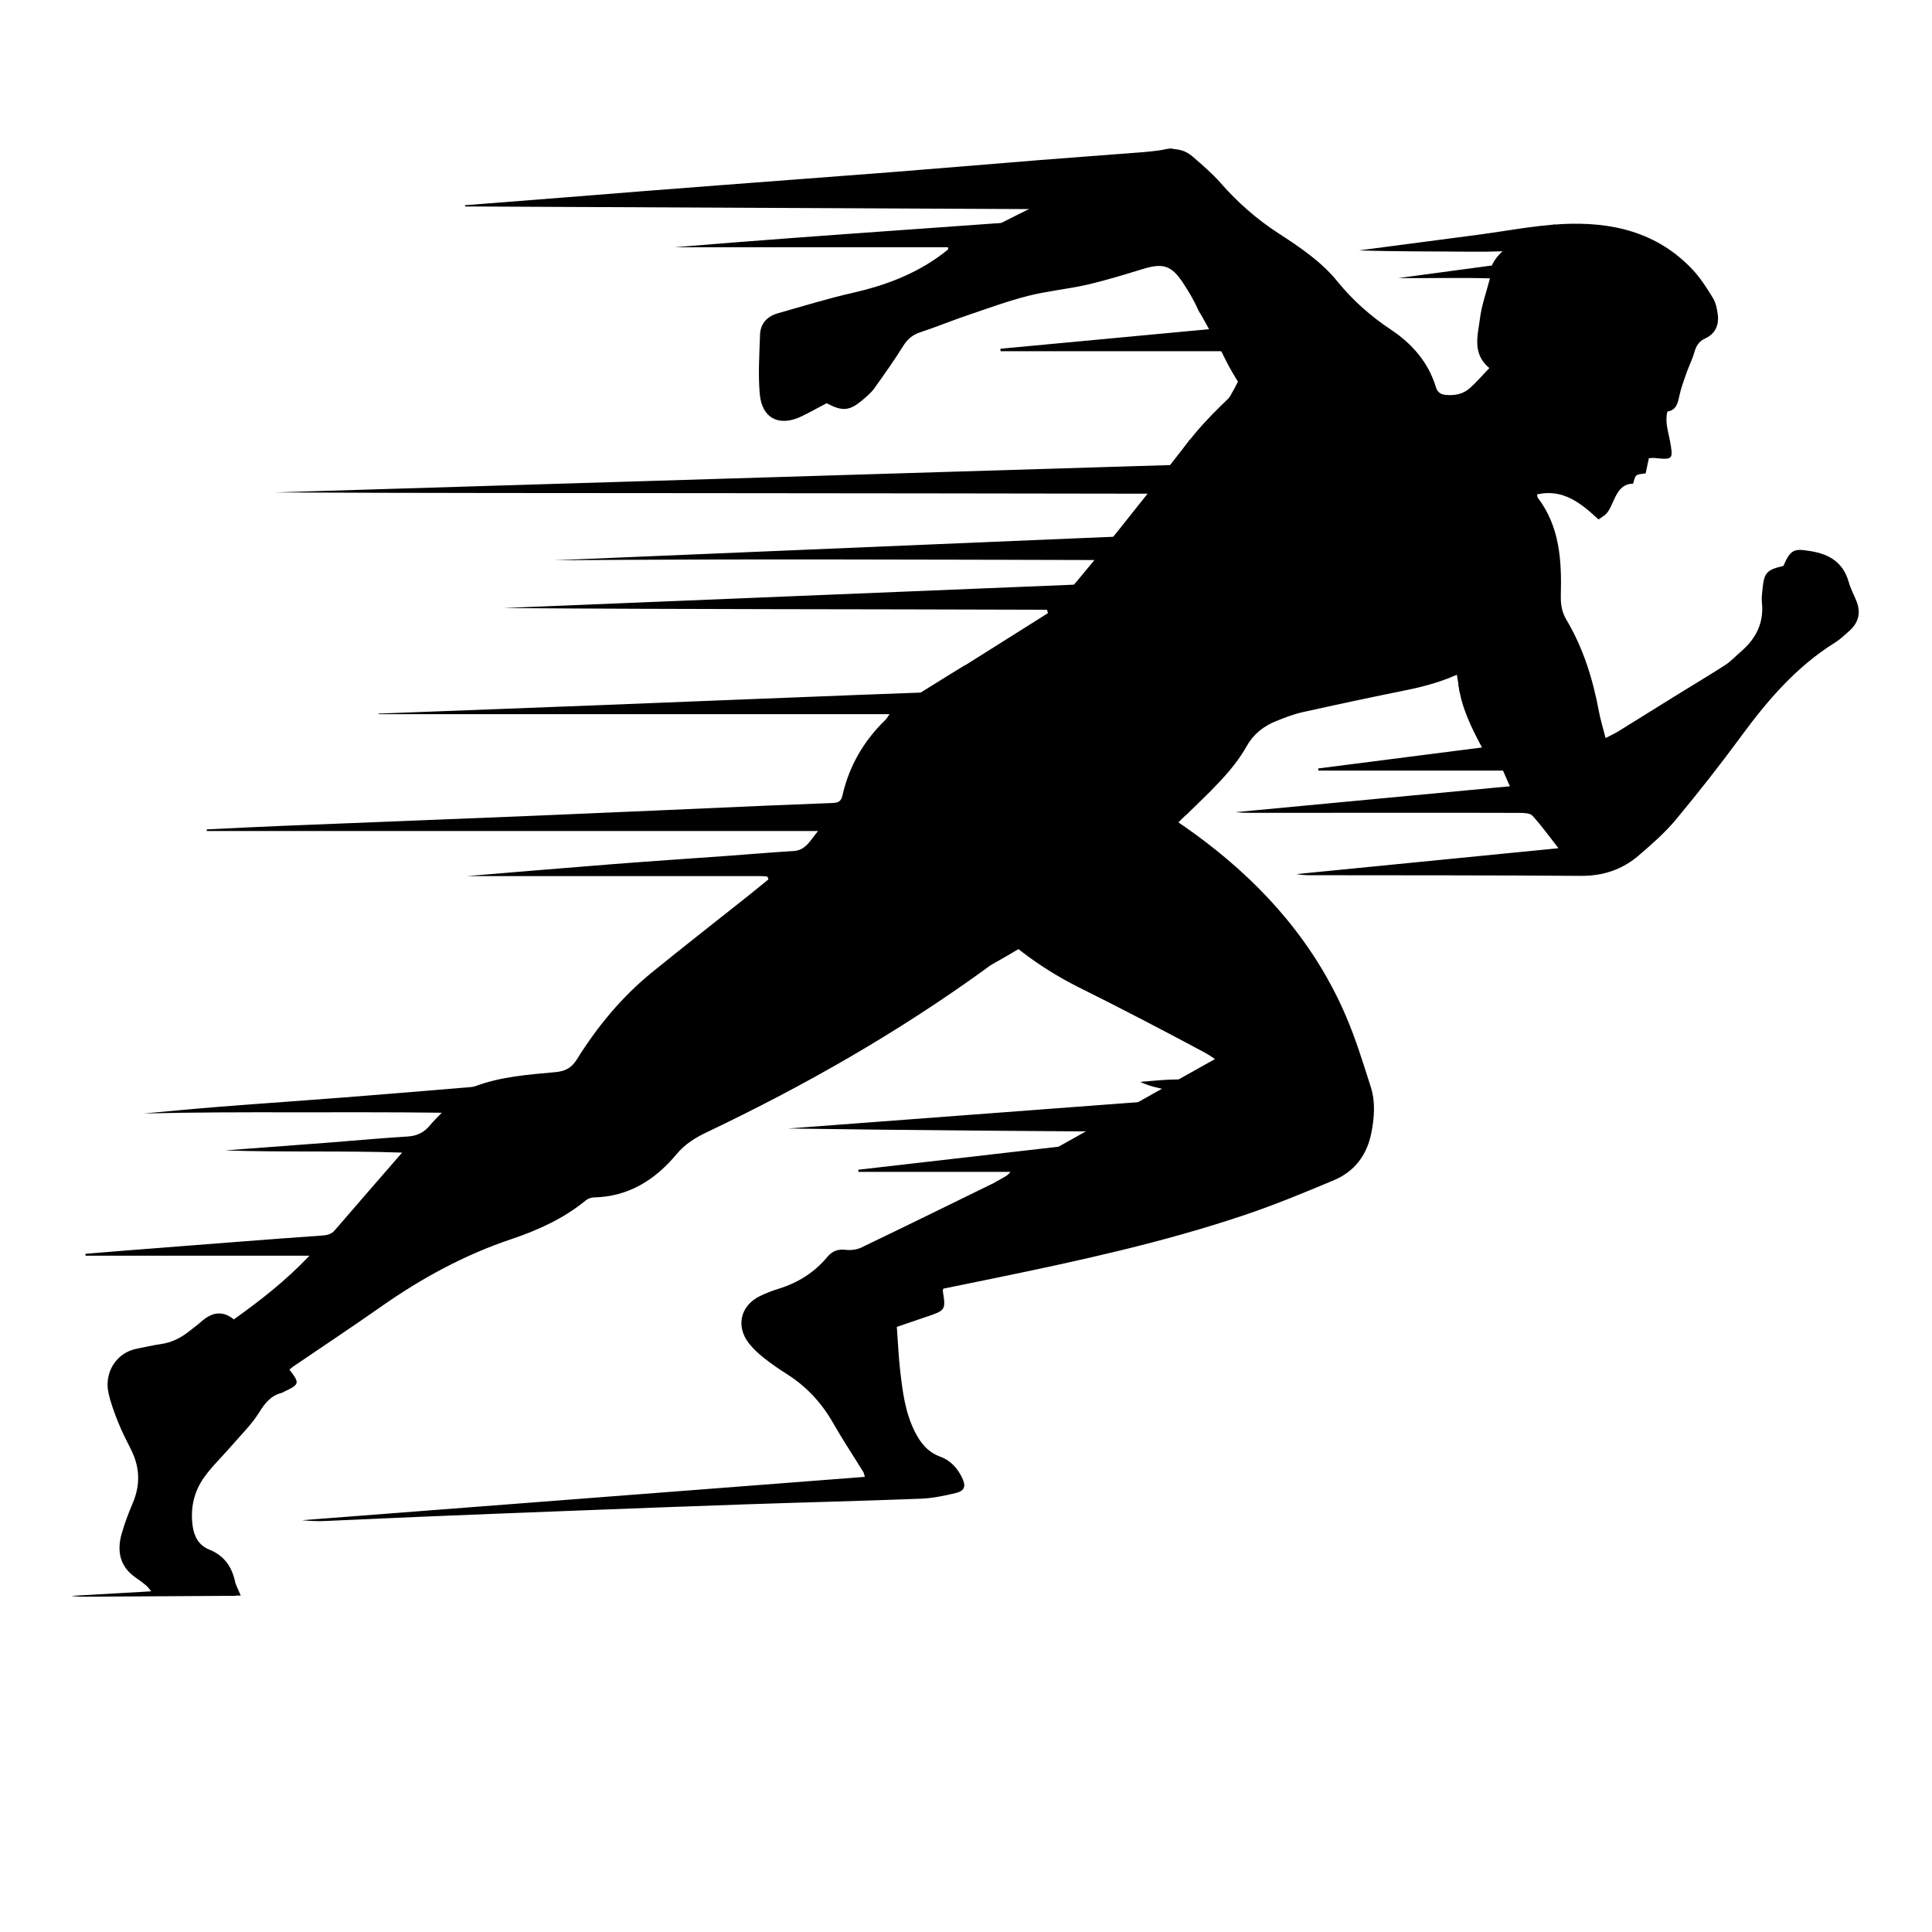 <svg version="1.0" preserveAspectRatio="xMidYMid meet" height="1920" viewBox="0 0 1440 1440" zoomAndPan="magnify" width="1920" xmlns:xlink="http://www.w3.org/1999/xlink" xmlns="http://www.w3.org/2000/svg"><defs><clipPath id="316ecc3fff"><path clip-rule="nonzero" d="M 53.031 111 L 1386 111 L 1386 1190.449 L 53.031 1190.449 Z M 53.031 111"></path></clipPath></defs><g clip-path="url(#316ecc3fff)"><path fill-rule="nonzero" fill-opacity="1" d="M 175.809 1180.914 C 175.664 1180.652 175.551 1180.453 175.52 1180.223 C 173.219 1168.492 167.668 1159.668 155.879 1154.926 C 148.57 1151.992 144.746 1145.727 143.598 1137.445 C 141.754 1124.051 144.547 1111.777 152.168 1101.082 C 158.09 1092.773 165.684 1085.645 172.387 1077.855 C 179.488 1069.602 187.484 1061.871 193.18 1052.73 C 197.523 1045.715 201.922 1040.195 210.004 1038.152 C 210.609 1038.012 211.098 1037.578 211.672 1037.32 C 223.348 1031.859 223.578 1030.996 215.727 1020.875 C 216.676 1020.102 217.539 1019.211 218.547 1018.52 C 240.488 1003.598 262.605 988.938 284.32 973.703 C 314.402 952.602 346.27 935.266 381.242 923.539 C 401.086 916.867 420.156 908.215 436.605 894.703 C 438.16 893.41 440.547 892.547 442.559 892.492 C 468.59 891.945 488.348 879.383 504.395 860.121 C 510.605 852.648 518.371 847.934 526.914 843.852 C 599.504 809.297 669.105 769.625 734.277 722.395 C 738.215 719.547 742.098 716.613 746.672 713.223 C 723.176 688.758 700.57 664.957 687.281 634.227 C 689.871 635.605 691.797 637.559 693.582 639.629 C 703.648 651.156 713.539 662.828 723.75 674.211 C 746.73 699.77 773.305 720.582 804.25 735.992 C 835.543 751.543 866.516 767.699 897.32 784.199 C 905.172 788.398 912.305 794.348 918.773 800.559 C 926.652 808.117 931.43 821.312 931.055 830.684 C 928.695 826.719 926.426 823.41 924.641 819.848 C 919.293 809.125 910.406 804.668 898.785 804.695 C 890.359 804.727 881.902 804.352 873.477 804.641 C 865.598 804.898 857.715 805.762 849.863 806.363 C 862.434 812.457 876.238 812.258 888.836 816.625 C 888.75 817.23 888.691 817.836 888.605 818.465 C 788.203 826.027 687.828 833.559 587.426 841.121 C 633.816 841.781 680.234 842.297 726.656 842.672 C 772.785 843.074 818.918 843.332 865.02 843.68 C 865.051 844.426 865.078 845.203 865.105 845.949 C 789.957 854.574 714.805 863.199 639.656 871.852 C 639.711 872.367 639.77 872.887 639.797 873.43 L 753.113 873.43 C 750.871 876.336 748.34 878.004 745.609 879.352 C 711.152 896.227 676.699 913.16 642.098 929.777 C 638.707 931.414 634.277 932.02 630.508 931.559 C 624.555 930.812 620.27 932.449 616.531 936.965 C 606.898 948.578 594.559 956.168 580.18 960.621 C 575.434 962.09 570.715 963.871 566.258 966.086 C 551.82 973.242 548.281 988.621 558.262 1001.328 C 561.512 1005.469 565.512 1009.09 569.652 1012.367 C 575.031 1016.621 580.727 1020.504 586.535 1024.184 C 601.086 1033.41 612.359 1045.57 620.902 1060.547 C 628.008 1072.996 635.945 1084.953 643.48 1097.172 C 643.91 1097.891 644.027 1098.84 644.629 1100.766 C 504.48 1111.574 364.82 1122.324 225.16 1133.078 C 231 1133.68 236.809 1133.91 242.617 1133.652 C 266.027 1132.676 289.41 1131.523 312.82 1130.547 C 348.715 1129.051 384.609 1127.645 420.5 1126.266 C 465.453 1124.539 510.406 1122.785 555.359 1121.262 C 599.074 1119.766 642.789 1118.73 686.504 1117.035 C 695.164 1116.691 703.848 1114.879 712.305 1112.84 C 718.977 1111.23 720.098 1107.809 717.191 1101.656 C 713.742 1094.324 708.535 1088.547 700.828 1085.73 C 691.309 1082.254 685.871 1075.266 681.559 1066.5 C 674.656 1052.441 672.758 1037.32 671.004 1022.141 C 669.738 1011.359 669.309 1000.496 668.445 988.969 C 676.238 986.324 683.254 983.906 690.273 981.551 C 704.883 976.633 704.969 976.52 702.699 962.031 C 702.641 961.742 702.84 961.426 703.129 960.48 C 715.898 957.863 729.012 955.219 742.098 952.516 C 804.77 939.609 867.266 925.953 927.977 905.484 C 950.41 897.926 972.355 888.84 994.184 879.668 C 1009.598 873.203 1018.859 860.926 1022.109 844.453 C 1024.352 833.012 1025.273 821.371 1021.707 810.16 C 1016.012 792.363 1010.52 774.398 1003.156 757.266 C 980.32 704.023 943.48 661.648 897.75 626.895 C 879.141 612.75 859.211 600.359 839.883 587.164 C 836.863 585.098 833.383 583.543 831.488 580.066 C 850.582 586.359 866.574 598.434 883.859 607.664 C 900.684 590.902 918.055 576.012 929.445 555.773 C 934.332 547.094 942.012 541.082 951.273 537.402 C 957.629 534.875 964.102 532.316 970.742 530.852 C 996.914 525.016 1023.176 519.438 1049.461 514.117 C 1076.609 508.629 1101.461 498.711 1121.68 479.047 C 1122.168 478.586 1123.059 478.531 1125.129 477.84 C 1115.812 493.938 1102.148 502.82 1087.051 510.352 C 1089.238 527.312 1096.484 541.977 1104.594 557.125 C 1063.008 562.441 1022.742 567.59 982.508 572.762 C 982.535 573.281 982.594 573.828 982.621 574.344 L 1120.238 574.344 C 1122.082 578.512 1123.633 582.051 1125.387 586.043 C 1056.391 592.543 988.66 598.922 920.93 605.336 C 925.59 605.852 930.277 605.852 934.938 605.852 C 968.355 605.824 1001.805 605.793 1035.223 605.793 C 1067.723 605.793 1100.223 605.738 1132.691 605.879 C 1135.941 605.91 1140.402 606.023 1142.215 608.008 C 1148.828 615.195 1154.523 623.215 1161.598 632.215 C 1095.219 638.766 1030.766 645.148 966.285 651.504 C 970.398 652.336 974.484 652.336 978.539 652.336 C 1045.09 652.449 1111.641 652.309 1178.191 652.824 C 1194.73 652.941 1209.051 648.195 1221.305 637.703 C 1230.996 629.395 1240.773 620.859 1248.914 611.113 C 1265.883 590.73 1282.277 569.832 1297.98 548.473 C 1317.707 521.594 1339.164 496.699 1367.867 478.848 C 1371.547 476.574 1374.711 473.441 1378.02 470.566 C 1385.211 464.328 1387.281 456.77 1383.629 447.828 C 1381.73 443.227 1379.312 438.742 1377.988 434 C 1373.477 417.645 1361.25 412.039 1346.008 410.285 C 1345.691 410.254 1345.406 410.141 1345.09 410.109 C 1337.84 409.164 1334.762 410.742 1331.426 417.125 C 1330.594 418.734 1329.875 420.43 1329.242 421.812 C 1316.844 424.715 1314.949 426.758 1313.711 438.656 C 1313.367 442.078 1312.848 445.555 1313.223 448.922 C 1314.859 464.27 1308.766 476.145 1297.375 485.832 C 1293.578 489.082 1290.156 492.902 1286.016 495.578 C 1274.25 503.195 1262.172 510.352 1250.238 517.742 C 1235.656 526.77 1221.133 535.879 1206.551 544.879 C 1203.73 546.602 1200.711 548.012 1196.715 550.141 C 1194.844 542.781 1192.918 536.57 1191.738 530.246 C 1187.25 506.156 1180.062 483.016 1167.465 461.855 C 1163.926 455.934 1163.18 450.07 1163.352 443.227 C 1164.012 417.758 1162.574 392.574 1146.211 371.016 C 1145.723 370.383 1145.836 369.32 1145.664 368.457 C 1165.422 364.086 1178.852 375.5 1191.422 387.172 C 1198.152 382.742 1198.324 382.801 1202.781 372.855 C 1205.746 366.273 1209.168 360.609 1217.164 360.523 C 1218.082 358.105 1218.312 355.406 1219.723 354.371 C 1221.449 353.105 1224.207 353.277 1226.594 352.789 C 1227.43 348.793 1228.176 345.258 1228.953 341.551 C 1230.766 341.461 1231.973 341.203 1233.152 341.348 C 1247.074 342.812 1247.246 342.527 1244.629 328.238 C 1243.336 321.281 1240.832 314.383 1242.789 306.734 C 1249.316 305.699 1250.496 300.727 1251.645 295.266 C 1252.855 289.547 1254.895 283.969 1256.852 278.391 C 1258.691 273.102 1261.309 268.043 1262.832 262.695 C 1264.215 257.922 1266.141 254.414 1271 252.23 C 1278.395 248.867 1281.328 242.371 1280.348 234.523 C 1279.801 230.27 1278.91 225.695 1276.727 222.133 C 1272.211 214.715 1267.434 207.211 1261.512 200.918 C 1235.051 172.773 1200.828 165.07 1164.07 167.023 C 1142.934 168.145 1121.965 172.312 1100.941 175.074 C 1071.605 178.926 1042.27 182.777 1012.934 186.629 C 1041.09 187.551 1069.16 187.32 1097.203 187.605 C 1125.301 187.895 1153.402 185.078 1181.5 186.254 C 1181.559 187.004 1181.613 187.75 1181.672 188.5 C 1135.195 194.766 1088.719 201.004 1042.242 207.27 C 1064.934 207.473 1087.512 206.809 1110.52 207.473 C 1107.758 218.137 1104.277 227.652 1103.07 237.426 C 1101.516 249.961 1097 263.5 1110.059 274.336 C 1104.824 279.801 1100.395 285.004 1095.305 289.488 C 1090.414 293.801 1084.203 294.891 1077.73 294.375 C 1073.992 294.059 1071.461 292.562 1070.254 288.598 C 1064.645 270.113 1052.566 256.285 1036.922 245.848 C 1021.734 235.73 1008.449 224.086 996.887 209.828 C 984.836 194.965 968.758 184.156 952.77 173.809 C 936.633 163.344 922.484 150.867 909.828 136.438 C 903.504 129.223 896.055 122.898 888.777 116.574 C 883.887 112.316 877.848 110.621 871.32 111.254 C 865.105 111.859 858.953 112.863 852.738 113.352 C 826.598 115.422 800.426 117.262 774.281 119.359 C 737.871 122.266 701.461 125.426 665.051 128.273 C 622.398 131.605 579.719 134.711 537.066 138.02 C 498.73 140.863 460.477 143.996 422.168 147.043 C 396.977 149.027 371.809 150.984 346.617 152.965 C 346.617 153.281 346.645 153.57 346.645 153.887 C 513.656 154.664 680.637 155.438 847.648 156.242 C 847.68 157.02 847.707 157.797 847.734 158.57 C 732.867 167.684 617.824 174.699 502.93 184.273 L 706.582 184.273 C 706.637 185.336 706.809 185.766 706.668 185.883 C 705.488 186.887 704.277 187.836 703.043 188.785 C 683.023 204.023 660.246 212.645 635.859 218.195 C 617.02 222.477 598.527 228.199 579.918 233.457 C 571.926 235.699 566.777 241.047 566.488 249.5 C 565.973 264.133 565.023 278.91 566.258 293.453 C 567.812 311.883 580.812 318.348 597.492 310.301 C 603.906 307.195 610.117 303.688 616.102 300.555 C 627.949 306.793 633.184 306.332 642.906 298.113 C 645.98 295.496 649.23 292.82 651.562 289.574 C 659.012 279.195 666.402 268.73 673.16 257.922 C 676.352 252.836 680.062 249.613 685.758 247.719 C 697.605 243.809 709.168 239.035 720.961 235.039 C 736 229.922 750.984 224.434 766.344 220.523 C 780.812 216.844 795.883 215.492 810.461 212.156 C 824.41 208.938 838.129 204.684 851.848 200.484 C 866.602 195.973 873.016 197.727 881.441 210.375 C 885.758 216.844 889.785 223.629 892.977 230.699 C 895.652 236.594 899.332 237.914 905.43 237.656 C 919.465 237.051 933.527 237.227 947.594 237.312 C 951.129 237.34 954.668 238.23 958.203 238.75 C 958.148 239.18 958.09 239.609 958.004 240.043 C 887.223 246.684 816.445 253.293 745.664 259.934 C 745.695 260.539 745.695 261.172 745.723 261.773 L 910.434 261.773 C 919.637 282.414 932.723 299.492 946.355 316.195 C 953.918 325.449 957.023 336.547 957.629 348.332 C 958.117 357.879 957.113 367.219 952.195 375.961 C 952.02 360.781 952.797 345.66 947.188 331.172 C 941.293 315.992 928.266 306.793 918.199 294.461 C 905.055 307.051 892.805 319.27 882.277 333.844 C 892.457 338.703 903.531 339.219 912.562 345.402 C 676.582 352.617 440.605 359.805 204.598 367.02 C 313.598 367.535 422.602 367.48 531.574 367.566 C 640.691 367.621 749.777 367.824 859.816 367.969 C 857.371 374.465 855.5 379.496 853.43 385.043 C 880.379 388.75 906.438 389.758 932.117 393.609 C 932.09 394.328 932.031 395.047 932.004 395.766 C 759.012 403.039 586.016 410.34 413.051 417.613 C 550.555 416.492 688.031 417.125 826.742 417.441 C 824.672 421.035 823.52 423.047 822.227 425.289 C 847.594 428.164 872.613 426.984 897.348 429.688 C 897.32 430.406 897.32 431.098 897.289 431.816 C 723.32 438.945 549.32 446.074 375.348 453.203 C 510.379 454.211 645.348 453.98 780.352 454.469 C 780.609 455.301 780.84 456.137 781.098 456.996 C 756.277 472.637 731.457 488.273 704.77 505.062 C 754.438 505.727 801.836 506.355 849.23 506.988 C 849.262 507.652 849.289 508.281 849.316 508.945 C 846.012 509.461 842.73 510.297 839.426 510.438 C 826.625 511.102 813.828 511.559 801.027 512.02 C 748.281 513.977 695.508 515.785 642.762 517.828 C 578.137 520.301 513.539 522.973 448.945 525.504 C 393.324 527.688 337.699 529.758 282.078 531.883 C 282.078 532.027 282.078 532.145 282.078 532.289 L 662.98 532.289 C 661.598 534.301 661.082 535.449 660.246 536.227 C 643.855 552.035 632.84 570.953 627.836 593.176 C 626.684 598.289 623.461 598.406 619.551 598.551 C 603.934 599.125 588.348 599.758 572.758 600.418 C 515.957 602.891 459.184 605.477 402.383 607.836 C 337.785 610.539 273.16 612.98 208.566 615.625 C 190.418 616.371 172.27 617.32 154.094 618.184 C 154.094 618.586 154.094 618.988 154.121 619.391 L 609.742 619.391 C 603.789 626.379 600.77 633.766 591.422 634.312 C 574.914 635.289 558.406 636.754 541.898 637.934 C 513.855 639.973 485.816 641.812 457.805 644 C 418.602 647.074 379.402 650.41 347.996 652.996 C 415.84 652.996 491.426 652.996 567.035 652.996 C 568.59 652.996 570.141 653.141 571.695 653.285 C 571.895 653.312 572.098 653.688 572.242 653.945 C 572.383 654.203 572.441 654.492 572.758 655.441 C 568.156 659.18 563.355 663.145 558.523 666.996 C 534.336 686.23 509.945 705.23 485.961 724.723 C 463.469 743.004 445.176 765.199 429.906 789.691 C 425.852 796.215 420.961 798.457 414.145 799.09 C 393.953 800.961 373.68 802.367 354.379 809.527 C 352.367 810.273 350.094 810.301 347.91 810.504 C 318.027 812.977 288.176 815.504 258.293 817.836 C 226.543 820.305 194.762 822.461 163.008 824.965 C 144.371 826.43 125.766 828.27 107.129 829.938 C 143.855 829.016 180.582 828.988 217.309 829.047 C 253.922 829.102 290.504 828.844 329.301 829.363 C 325.305 833.586 322.801 835.887 320.672 838.504 C 316.332 843.879 311.098 846.641 303.965 847.07 C 284.637 848.25 265.367 850.059 246.07 851.555 C 219.953 853.566 193.84 855.492 167.699 857.449 C 211.211 858.941 254.699 857.535 299.707 859.086 C 282.105 879.383 265.711 898.152 249.465 917.043 C 246.703 920.262 243.281 920.691 239.426 920.949 C 219.496 922.332 199.562 923.855 179.633 925.379 C 150.383 927.621 121.105 929.922 91.855 932.219 C 82.453 932.969 73.074 933.742 63.699 934.52 C 63.73 934.98 63.73 935.469 63.758 935.93 L 230.652 935.93 C 212.852 954.699 194.043 969.305 174.285 983.391 C 165.195 976.059 157.258 978.59 149.695 985.316 C 146.902 987.789 143.828 990.004 140.895 992.332 C 134.68 997.273 127.836 1000.695 119.812 1001.816 C 113.945 1002.621 108.164 1004.059 102.355 1005.152 C 85.844 1008.258 77.676 1023.836 80.84 1038.125 C 82.508 1045.684 85.242 1053.043 88.145 1060.262 C 90.906 1067.188 94.359 1073.887 97.723 1080.555 C 104.281 1093.637 104.711 1106.746 98.961 1120.285 C 95.797 1127.73 92.891 1135.348 90.676 1143.141 C 86.969 1156.332 89.324 1167.891 101.461 1176.082 C 104.051 1177.836 106.523 1179.734 108.941 1181.719 C 110.148 1182.723 111.039 1184.105 112.738 1186.086 C 91.973 1187.266 72.5 1188.387 53.031 1189.48 C 57.113 1190.082 61.168 1190.082 65.223 1190.082 C 102.094 1189.883 138.965 1189.652 175.836 1189.422 C 175.605 1186.488 175.605 1183.73 175.809 1180.914 Z M 175.809 1180.914" fill="#000000"></path></g><path fill-rule="nonzero" fill-opacity="1" d="M 1158.578 167.281 C 1158.578 167.281 1107.816 181.914 1110.492 207.328 C 1113.164 233.199 1162.258 227.797 1164.961 228.688 C 1167.664 229.578 1182.074 233.633 1185.211 228.688 C 1188.375 223.742 1192.859 212.934 1192.859 203.043 C 1192.859 193.156 1196.453 181.453 1188.344 178.754 C 1180.293 176.023 1158.578 167.281 1158.578 167.281 Z M 1158.578 167.281" fill="#000000"></path><path fill-rule="nonzero" fill-opacity="1" d="M 706.695 185.852 C 716.07 182.316 860.391 105.562 874.598 110.996 C 888.805 116.43 874.598 167.254 874.598 167.254 C 874.598 167.254 835.398 185.336 828.641 185.852 C 821.879 186.371 781.355 185.852 781.355 185.852 Z M 706.695 185.852" fill="#000000"></path><path fill-rule="nonzero" fill-opacity="1" d="M 893.004 230.613 L 922.742 284.285 C 922.742 284.285 907.387 316.969 893.004 320.305 C 919.809 337.812 952.25 400.594 952.25 400.594 C 952.25 400.594 995.477 416.121 1003.59 395.191 C 1011.699 374.262 1016.414 326.34 1011.699 310.816 C 1006.98 295.293 981.301 256.801 979.945 252.75 C 978.594 248.695 955.703 223.051 953.285 221.699 C 950.871 220.352 942.129 208.879 934.016 207.527 C 925.879 206.176 893.004 230.613 893.004 230.613 Z M 893.004 230.613" fill="#000000"></path><path fill-rule="nonzero" fill-opacity="1" d="M 886.762 327.863 C 886.762 327.863 778.824 467.031 778.078 458.781 C 780.004 466.082 897.52 476.863 909.023 476.863 C 920.527 476.863 948.855 471.457 962.375 451.219 C 975.891 430.98 1007.613 373.574 1000.195 362.793 C 992.773 351.984 994.125 339.164 974.539 332.406 C 954.926 325.68 886.762 327.863 886.762 327.863 Z M 886.762 327.863" fill="#000000"></path><path fill-rule="nonzero" fill-opacity="1" d="M 719.176 495.863 C 719.176 495.863 718.891 496.035 718.312 496.383 C 711.441 500.551 665.539 528.465 663.008 532.113 C 660.277 536.055 744.43 560.344 766.055 560.344 C 787.656 560.344 834.938 554.941 850.699 548.184 C 866.457 541.43 898.812 545.48 893.004 512.191 C 887.168 478.902 901.746 467.492 878.625 469.875 C 855.5 472.262 855.328 467.203 853.863 469.559 C 852.395 471.918 719.176 495.863 719.176 495.863 Z M 719.176 495.863" fill="#000000"></path><path fill-rule="nonzero" fill-opacity="1" d="M 738.418 719.316 C 738.418 719.316 777.992 697.641 778.336 693.129 C 778.684 688.613 736.348 624.711 729.59 622.469 C 722.828 620.227 669.25 605.363 668.816 607.605 C 668.359 609.848 676.008 630.547 676.008 637.762 C 676.008 644.949 684.117 664.754 687.715 677.375 C 691.309 689.996 738.418 719.316 738.418 719.316 Z M 738.418 719.316" fill="#000000"></path><path fill-rule="nonzero" fill-opacity="1" d="M 902.984 588.777 L 854.293 636.438 C 854.293 636.438 783.141 592.023 783.141 588.805 C 783.141 585.586 794.387 545.539 798.902 545.539 C 803.418 545.539 851.617 544.188 859.699 545.539 C 867.781 546.891 893.438 556.781 893.668 560.402 C 893.926 563.965 902.984 588.777 902.984 588.777 Z M 902.984 588.777" fill="#000000"></path><path fill-rule="nonzero" fill-opacity="1" d="M 1088.059 516.16 C 1087.309 511.906 1081.559 476.891 1081.559 476.891 L 1152.137 450.559 C 1152.137 450.559 1145.723 459.672 1146.383 465.738 C 1147.043 471.805 1150.785 512.277 1148.742 514.664 C 1146.699 517.051 1126.453 526.855 1121.047 526.164 C 1115.637 525.473 1088.059 516.16 1088.059 516.16 Z M 1088.059 516.16" fill="#000000"></path><path fill-rule="nonzero" fill-opacity="1" d="M 741.41 881.336 L 942.789 768.504 L 957.973 808.004 C 957.973 808.004 968.098 841.406 952.914 852.562 C 937.727 863.688 886.043 893.066 861.742 894.07 C 837.441 895.078 778.336 900.137 778.336 900.137 Z M 741.41 881.336" fill="#000000"></path><path fill-rule="nonzero" fill-opacity="1" d="M 175.492 1180.223 L 179.434 1189.25 L 167.266 1189.25 C 167.266 1189.25 167.926 1182.84 168.617 1182.668 C 169.277 1182.492 175.492 1180.223 175.492 1180.223 Z M 175.492 1180.223" fill="#000000"></path></svg>
